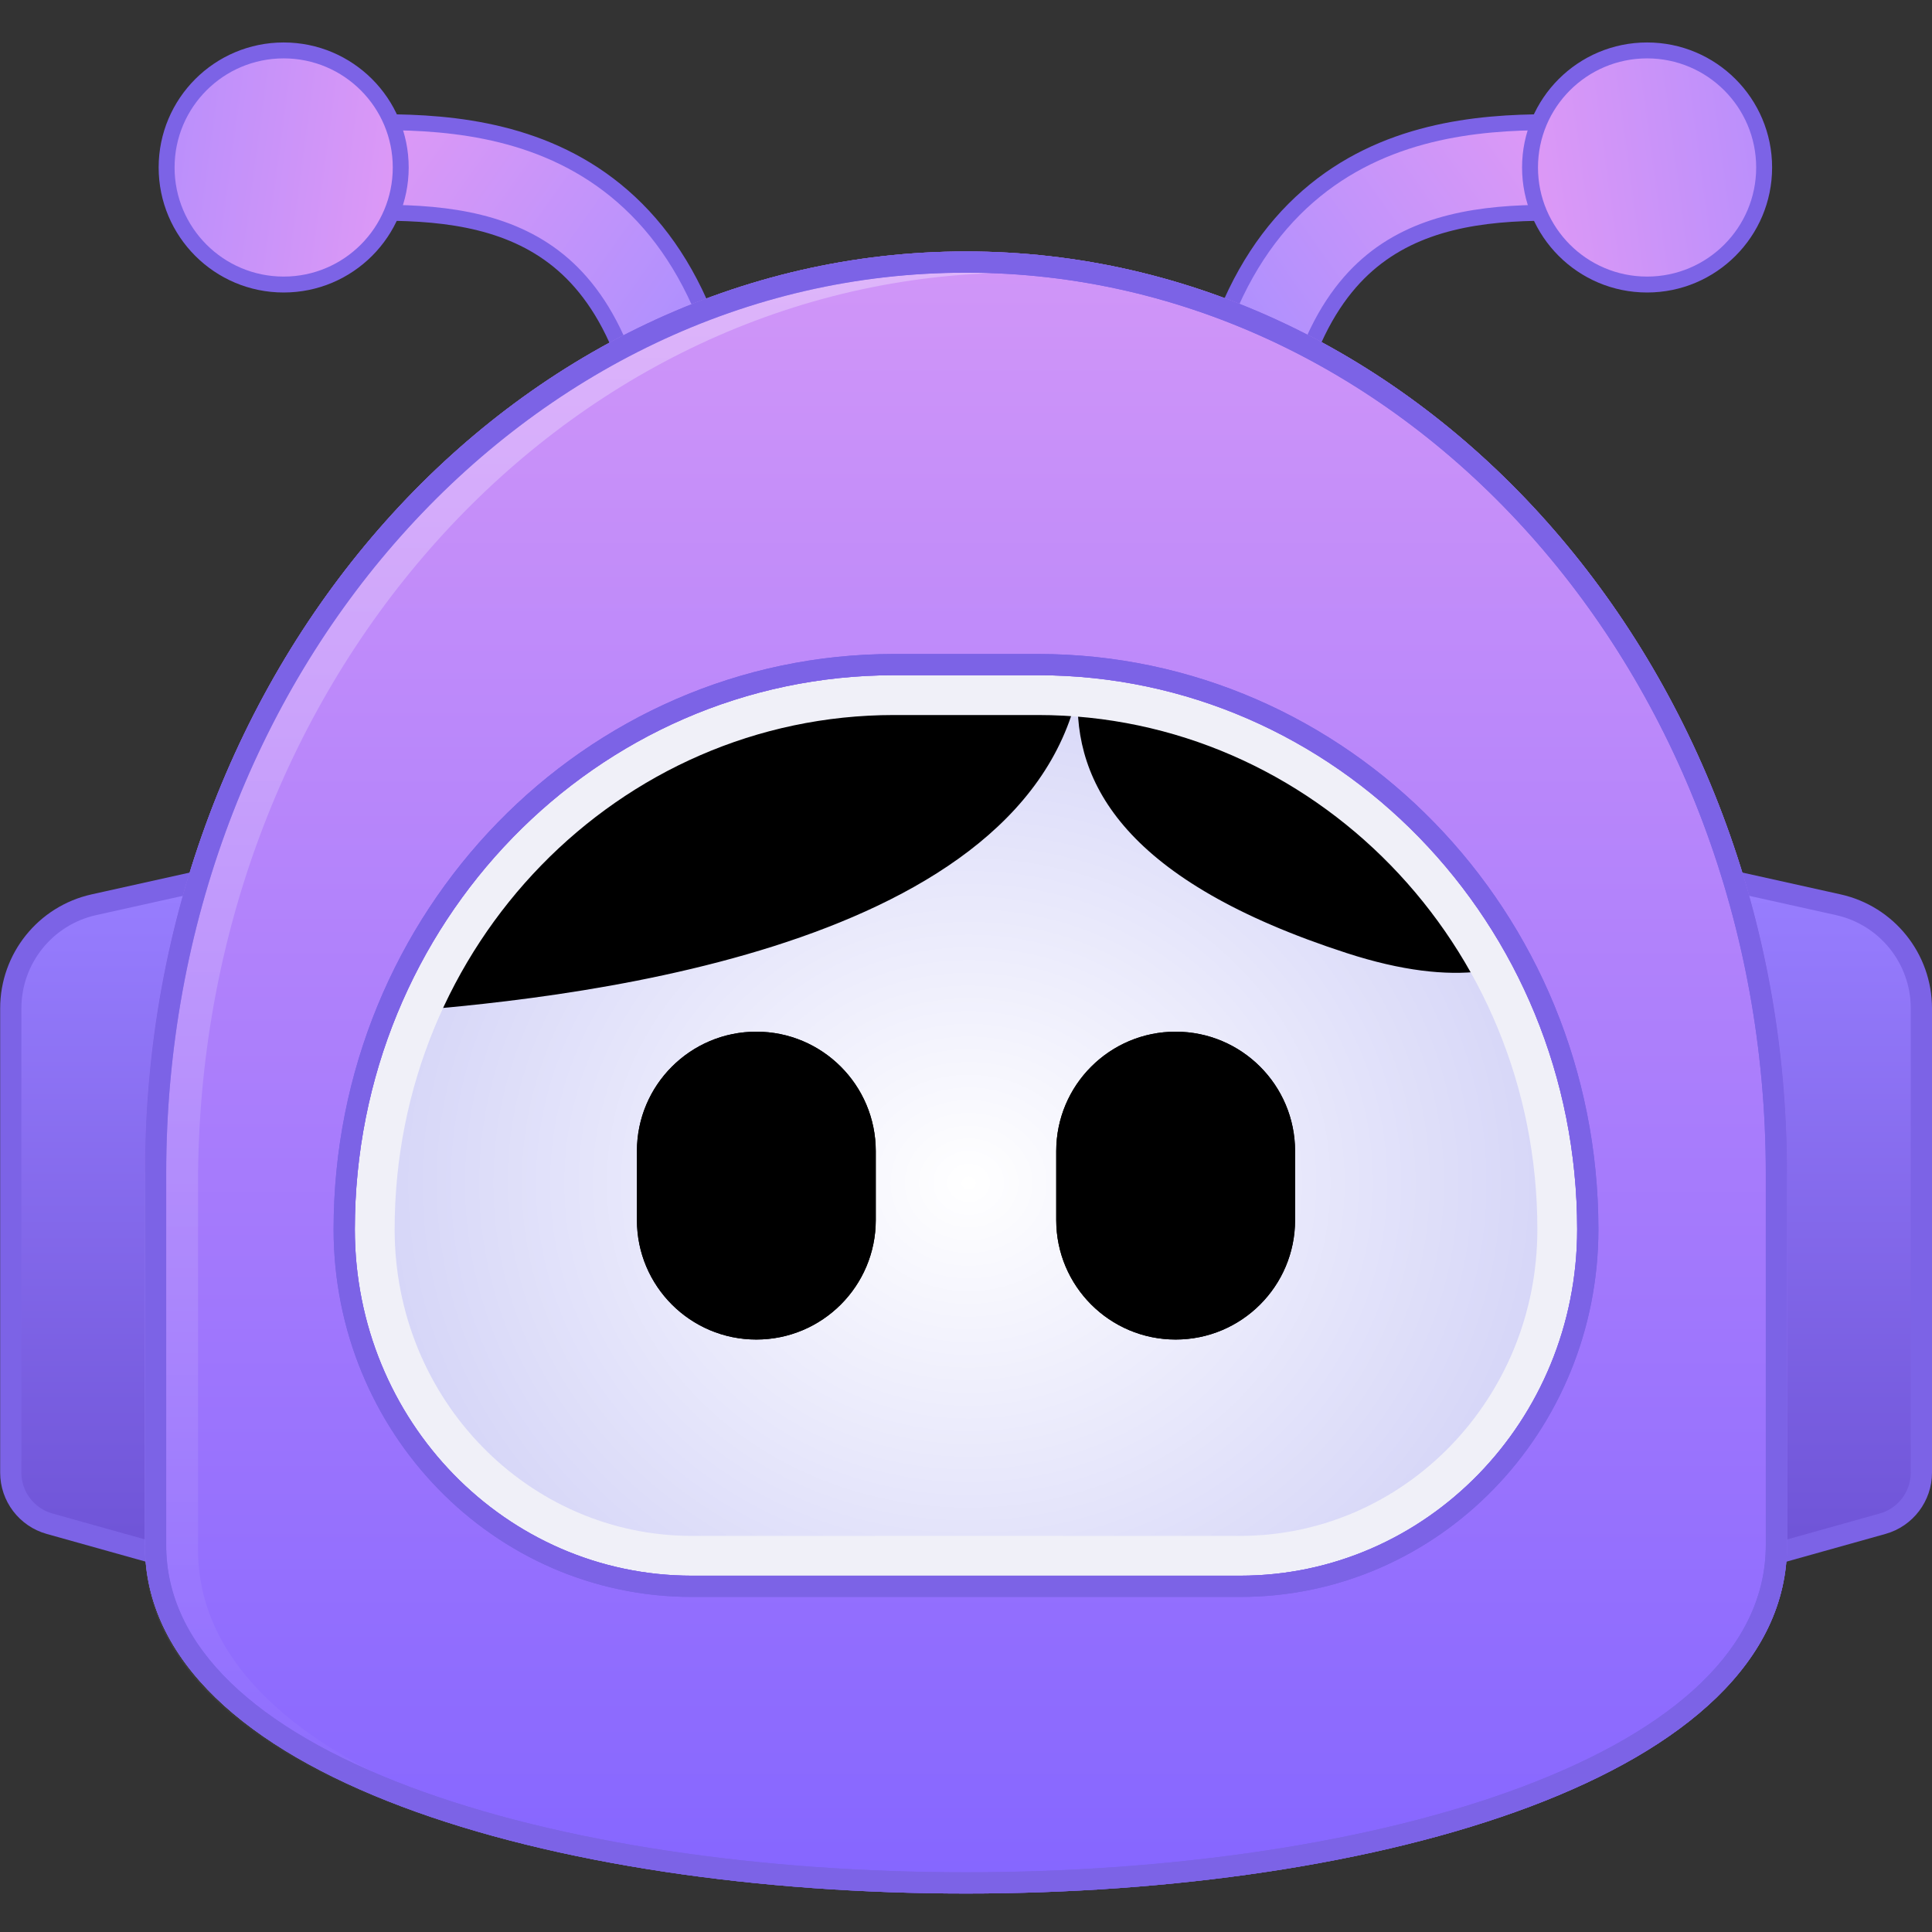 <svg width="364" height="364" viewBox="0 0 364 364" fill="none" xmlns="http://www.w3.org/2000/svg">
<rect x="0" y="0" width="364" height="364" fill="#333333" stroke="none"/>
<path d="M182.5 345.375C257.335 345.375 318 290.53 318 222.875C318 155.22 257.335 100.375 182.5 100.375C107.665 100.375 47 155.22 47 222.875C47 290.53 107.665 345.375 182.5 345.375Z" fill="url(#paint0_radial_29_679)"/>
<path d="M203.094 130.344C191.844 179.844 105.125 188.469 72.312 190.813L83.562 124.719L210.125 82.531L304.344 154.25C302.938 166.437 295.344 193.063 253.719 179.563C212.094 166.063 202.156 147.687 203.094 130.344Z" fill="black"/>
<path d="M346.339 170.457L324.031 165.5L326.844 294.875L354.696 287.076C359.015 285.867 362 281.931 362 277.447V189.981C362 180.607 355.489 172.491 346.339 170.457Z" fill="url(#paint1_linear_29_679)"/>
<path fill-rule="evenodd" clip-rule="evenodd" d="M321.976 162.995L346.773 168.505C356.838 170.742 364 179.67 364 189.981V277.447C364 282.828 360.418 287.551 355.235 289.002L324.901 297.496L321.976 162.995ZM326.086 168.005L328.787 292.254L354.157 285.15C357.612 284.183 360 281.034 360 277.447V189.981C360 181.545 354.14 174.24 345.905 172.409C345.905 172.409 345.905 172.409 345.905 172.409L326.086 168.005Z" fill="#7C63E6"/>
<path d="M17.693 170.457L40 165.5L37.188 294.875L9.335 287.076C5.017 285.867 2.031 281.931 2.031 277.447V189.981C2.031 180.607 8.542 172.491 17.693 170.457Z" fill="url(#paint2_linear_29_679)"/>
<path fill-rule="evenodd" clip-rule="evenodd" d="M42.055 162.995L39.131 297.496L8.796 289.002C8.796 289.002 8.796 289.002 8.796 289.002C3.614 287.551 0.031 282.828 0.031 277.447V189.981C0.031 179.67 7.193 170.742 17.259 168.505L42.055 162.995ZM37.945 168.005L18.127 172.409C18.127 172.409 18.127 172.409 18.127 172.409C9.891 174.24 4.031 181.544 4.031 189.981V277.447C4.031 281.034 6.419 284.183 9.874 285.15L35.244 292.254L37.945 168.005Z" fill="#7C63E6"/>
<path d="M293.187 38.586V40.086H291.687C279.125 40.086 266.899 41.788 257.656 49.849C248.591 57.756 240.453 73.559 240.453 106.437V107.937H238.953H224.891H223.391V106.437C223.391 71.115 232.127 49.475 246.441 36.99C260.577 24.662 278.234 23.023 291.688 23.023H293.188V24.523L293.187 38.586Z" fill="url(#paint3_linear_29_679)"/>
<path fill-rule="evenodd" clip-rule="evenodd" d="M291.688 24.523C278.313 24.523 261.133 26.167 247.427 38.121C233.575 50.203 224.891 71.329 224.891 106.437H238.953C238.953 73.343 247.144 57.027 256.67 48.719C266.343 40.282 279.047 38.586 291.687 38.586L291.688 24.523ZM245.455 35.86C260.021 23.156 278.155 21.523 291.688 21.523H294.688L294.687 41.586H291.687C279.203 41.586 267.455 43.293 258.642 50.98C250.038 58.485 241.953 73.775 241.953 106.437V109.437H221.891V106.437C221.891 70.901 230.679 48.748 245.455 35.86Z" fill="#7C63E6"/>
<path d="M288.266 31.555C288.266 43.735 298.14 53.609 310.32 53.609C322.501 53.609 332.375 43.735 332.375 31.555C332.375 19.374 322.501 9.5 310.32 9.5C298.14 9.5 288.266 19.374 288.266 31.555Z" fill="url(#paint4_linear_29_679)"/>
<path fill-rule="evenodd" clip-rule="evenodd" d="M286.766 31.555C286.766 18.546 297.312 8 310.32 8C323.329 8 333.875 18.546 333.875 31.555C333.875 44.564 323.329 55.109 310.32 55.109C297.312 55.109 286.766 44.564 286.766 31.555ZM310.32 11C298.968 11 289.766 20.203 289.766 31.555C289.766 42.907 298.968 52.109 310.32 52.109C321.673 52.109 330.875 42.907 330.875 31.555C330.875 20.203 321.673 11 310.32 11Z" fill="#7C63E6"/>
<path d="M70.578 38.586V40.086H72.078C84.641 40.086 96.866 41.788 106.109 49.849C115.175 57.756 123.312 73.559 123.312 106.437V107.937H124.812H138.875H140.375V106.437C140.375 71.115 131.639 49.475 117.324 36.99C103.189 24.662 85.531 23.023 72.078 23.023H70.578V24.523V38.586Z" fill="url(#paint5_linear_29_679)"/>
<path fill-rule="evenodd" clip-rule="evenodd" d="M69.078 21.523H72.078C85.61 21.523 103.745 23.156 118.31 35.86C133.087 48.748 141.875 70.901 141.875 106.437V109.437H121.812V106.437C121.812 73.775 113.728 58.485 105.123 50.98C96.31 43.293 84.563 41.586 72.078 41.586H69.078V21.523ZM116.338 38.121C102.633 26.167 85.453 24.523 72.078 24.523V38.586C84.719 38.586 97.422 40.282 107.095 48.719C116.622 57.027 124.812 73.343 124.812 106.437H138.875C138.875 71.329 130.191 50.203 116.338 38.121Z" fill="#7C63E6"/>
<path d="M75.5 31.555C75.5 43.735 65.626 53.609 53.445 53.609C41.265 53.609 31.391 43.735 31.391 31.555C31.391 19.374 41.265 9.5 53.445 9.5C65.626 9.5 75.5 19.374 75.5 31.555Z" fill="url(#paint6_linear_29_679)"/>
<path fill-rule="evenodd" clip-rule="evenodd" d="M53.445 11C42.093 11 32.891 20.203 32.891 31.555C32.891 42.907 42.093 52.109 53.445 52.109C64.797 52.109 74 42.907 74 31.555C74 20.203 64.797 11 53.445 11ZM29.891 31.555C29.891 18.546 40.436 8 53.445 8C66.454 8 77 18.546 77 31.555C77 44.564 66.454 55.109 53.445 55.109C40.436 55.109 29.891 44.564 29.891 31.555Z" fill="#7C63E6"/>
<path fill-rule="evenodd" clip-rule="evenodd" d="M59.352 231.618C59.352 170.009 108.003 119.714 168.447 119.714H195.553C255.997 119.714 304.649 170.009 304.649 231.618C304.649 271.604 273.054 304.371 233.651 304.371H130.349C90.946 304.371 59.352 271.604 59.352 231.618ZM168.447 134.714C116.671 134.714 74.352 177.905 74.352 231.618C74.352 263.708 99.614 289.371 130.349 289.371H233.651C264.386 289.371 289.649 263.708 289.649 231.618C289.649 177.905 247.329 134.714 195.553 134.714H168.447Z" fill="#F0F0F8"/>
<path fill-rule="evenodd" clip-rule="evenodd" d="M27.312 221.083C27.312 125.144 96.575 47.375 182.001 47.375C267.433 47.375 336.688 125.144 336.688 221.083V291.123C336.688 378.626 27.312 378.626 27.312 291.123V221.083ZM168.447 127.214C112.337 127.214 66.852 173.957 66.852 231.618C66.852 267.656 95.28 296.871 130.349 296.871H233.651C268.72 296.871 297.149 267.656 297.149 231.618C297.149 173.957 251.663 127.214 195.553 127.214H168.447Z" fill="url(#paint7_linear_29_679)"/>
<path fill-rule="evenodd" clip-rule="evenodd" d="M182.001 51.375C99.207 51.375 31.312 126.906 31.312 221.083V291.123C31.312 310.254 48.273 325.743 77.064 336.601L76.358 338.472L77.064 336.601C105.474 347.315 143.63 352.75 182 352.75C220.37 352.75 258.526 347.315 286.936 336.601C315.728 325.743 332.688 310.254 332.688 291.123V221.083C332.688 126.906 264.801 51.375 182.001 51.375ZM27.312 221.083C27.312 125.144 96.576 47.375 182.001 47.375C267.433 47.375 336.688 125.144 336.688 221.083V291.123C336.688 312.998 317.354 329.405 288.348 340.343C259.344 351.281 220.672 356.75 182 356.75C143.328 356.75 104.656 351.281 75.652 340.343C46.646 329.405 27.312 312.998 27.312 291.123V221.083ZM62.852 231.618C62.852 171.851 110.026 123.214 168.447 123.214H195.553C253.974 123.214 301.149 171.851 301.149 231.618C301.149 269.761 271.032 300.871 233.651 300.871H130.349C92.968 300.871 62.852 269.761 62.852 231.618ZM168.447 127.214C112.338 127.214 66.852 173.957 66.852 231.618C66.852 267.657 95.281 296.871 130.349 296.871H233.651C268.72 296.871 297.149 267.657 297.149 231.618C297.149 173.957 251.662 127.214 195.553 127.214H168.447Z" fill="#7C63E6"/>
<path fill-rule="evenodd" clip-rule="evenodd" d="M182 51.375C96.574 51.375 27.312 128.139 27.312 222.837V291.972C27.312 336.088 108.025 357.671 186.999 356.72C111.358 355.809 37.312 334.227 37.312 291.972V222.837C37.312 129.993 103.888 54.389 187 51.463C185.34 51.404 183.673 51.375 182 51.375Z" fill="url(#paint8_linear_29_679)"/>
<path fill-rule="evenodd" clip-rule="evenodd" d="M182.001 51.375C99.207 51.375 31.312 126.906 31.312 221.083V291.123C31.312 310.254 48.273 325.743 77.064 336.601L76.358 338.472L77.064 336.601C105.474 347.315 143.63 352.75 182 352.75C220.37 352.75 258.526 347.315 286.936 336.601C315.728 325.743 332.688 310.254 332.688 291.123V221.083C332.688 126.906 264.801 51.375 182.001 51.375ZM27.312 221.083C27.312 125.144 96.576 47.375 182.001 47.375C267.433 47.375 336.688 125.144 336.688 221.083V291.123C336.688 312.998 317.354 329.405 288.348 340.343C259.344 351.281 220.672 356.75 182 356.75C143.328 356.75 104.656 351.281 75.652 340.343C46.646 329.405 27.312 312.998 27.312 291.123V221.083ZM62.852 231.618C62.852 171.851 110.026 123.214 168.447 123.214H195.553C253.974 123.214 301.149 171.851 301.149 231.618C301.149 269.761 271.032 300.871 233.651 300.871H130.349C92.968 300.871 62.852 269.761 62.852 231.618ZM168.447 127.214C112.338 127.214 66.852 173.957 66.852 231.618C66.852 267.657 95.281 296.871 130.349 296.871H233.651C268.72 296.871 297.149 267.657 297.149 231.618C297.149 173.957 251.662 127.214 195.553 127.214H168.447Z" fill="#7C63E6"/>
<path d="M165 216.875C165 204.449 154.926 194.375 142.5 194.375C130.074 194.375 120 204.449 120 216.875V229.875C120 242.301 130.074 252.375 142.5 252.375C154.926 252.375 165 242.301 165 229.875V216.875Z" fill="black"/>
<path fill-rule="evenodd" clip-rule="evenodd" d="M142.5 198.375C132.283 198.375 124 206.658 124 216.875V229.875C124 240.092 132.283 248.375 142.5 248.375C152.717 248.375 161 240.092 161 229.875V216.875C161 206.658 152.717 198.375 142.5 198.375ZM120 216.875C120 204.449 130.074 194.375 142.5 194.375C154.926 194.375 165 204.449 165 216.875V229.875C165 242.301 154.926 252.375 142.5 252.375C130.074 252.375 120 242.301 120 229.875V216.875Z" fill="black"/>
<path d="M199 216.875C199 204.449 209.074 194.375 221.5 194.375C233.926 194.375 244 204.449 244 216.875V229.875C244 242.301 233.926 252.375 221.5 252.375C209.074 252.375 199 242.301 199 229.875V216.875Z" fill="black"/>
<path fill-rule="evenodd" clip-rule="evenodd" d="M221.5 198.375C231.717 198.375 240 206.658 240 216.875V229.875C240 240.092 231.717 248.375 221.5 248.375C211.283 248.375 203 240.092 203 229.875V216.875C203 206.658 211.283 198.375 221.5 198.375ZM244 216.875C244 204.449 233.926 194.375 221.5 194.375C209.074 194.375 199 204.449 199 216.875V229.875C199 242.301 209.074 252.375 221.5 252.375C233.926 252.375 244 242.301 244 229.875V216.875Z" fill="black"/>
<defs>
<radialGradient id="paint0_radial_29_679" cx="0" cy="0" r="1" gradientUnits="userSpaceOnUse" gradientTransform="translate(182.5 222.875) rotate(90) scale(122.5 135.5)">
<stop stop-color="white"/>
<stop offset="1" stop-color="#CCCCF6"/>
</radialGradient>
<linearGradient id="paint1_linear_29_679" x1="343.016" y1="165.5" x2="343.016" y2="294.875" gradientUnits="userSpaceOnUse">
<stop stop-color="#987EFF"/>
<stop offset="1" stop-color="#6E53D6"/>
</linearGradient>
<linearGradient id="paint2_linear_29_679" x1="21.016" y1="165.5" x2="21.016" y2="294.875" gradientUnits="userSpaceOnUse">
<stop stop-color="#987EFF"/>
<stop offset="1" stop-color="#6E53D6"/>
</linearGradient>
<linearGradient id="paint3_linear_29_679" x1="292" y1="24.375" x2="225" y2="71.875" gradientUnits="userSpaceOnUse">
<stop stop-color="#DE99F6"/>
<stop offset="1" stop-color="#A58EFF"/>
</linearGradient>
<linearGradient id="paint4_linear_29_679" x1="287" y1="31.375" x2="365.5" y2="20.875" gradientUnits="userSpaceOnUse">
<stop stop-color="#DE99F6"/>
<stop offset="1" stop-color="#9F87FF"/>
</linearGradient>
<linearGradient id="paint5_linear_29_679" x1="71.766" y1="24.375" x2="138.766" y2="71.875" gradientUnits="userSpaceOnUse">
<stop stop-color="#DE99F6"/>
<stop offset="1" stop-color="#A58EFF"/>
</linearGradient>
<linearGradient id="paint6_linear_29_679" x1="76.766" y1="31.375" x2="-1.734" y2="20.875" gradientUnits="userSpaceOnUse">
<stop stop-color="#DE99F6"/>
<stop offset="1" stop-color="#9F87FF"/>
</linearGradient>
<linearGradient id="paint7_linear_29_679" x1="182" y1="47.375" x2="182" y2="356.75" gradientUnits="userSpaceOnUse">
<stop stop-color="#D196F8"/>
<stop offset="1" stop-color="#8566FF"/>
</linearGradient>
<linearGradient id="paint8_linear_29_679" x1="107.156" y1="51.375" x2="107.156" y2="356.75" gradientUnits="userSpaceOnUse">
<stop stop-color="white" stop-opacity="0.3"/>
<stop offset="1" stop-color="white" stop-opacity="0"/>
</linearGradient>
</defs>
</svg>
